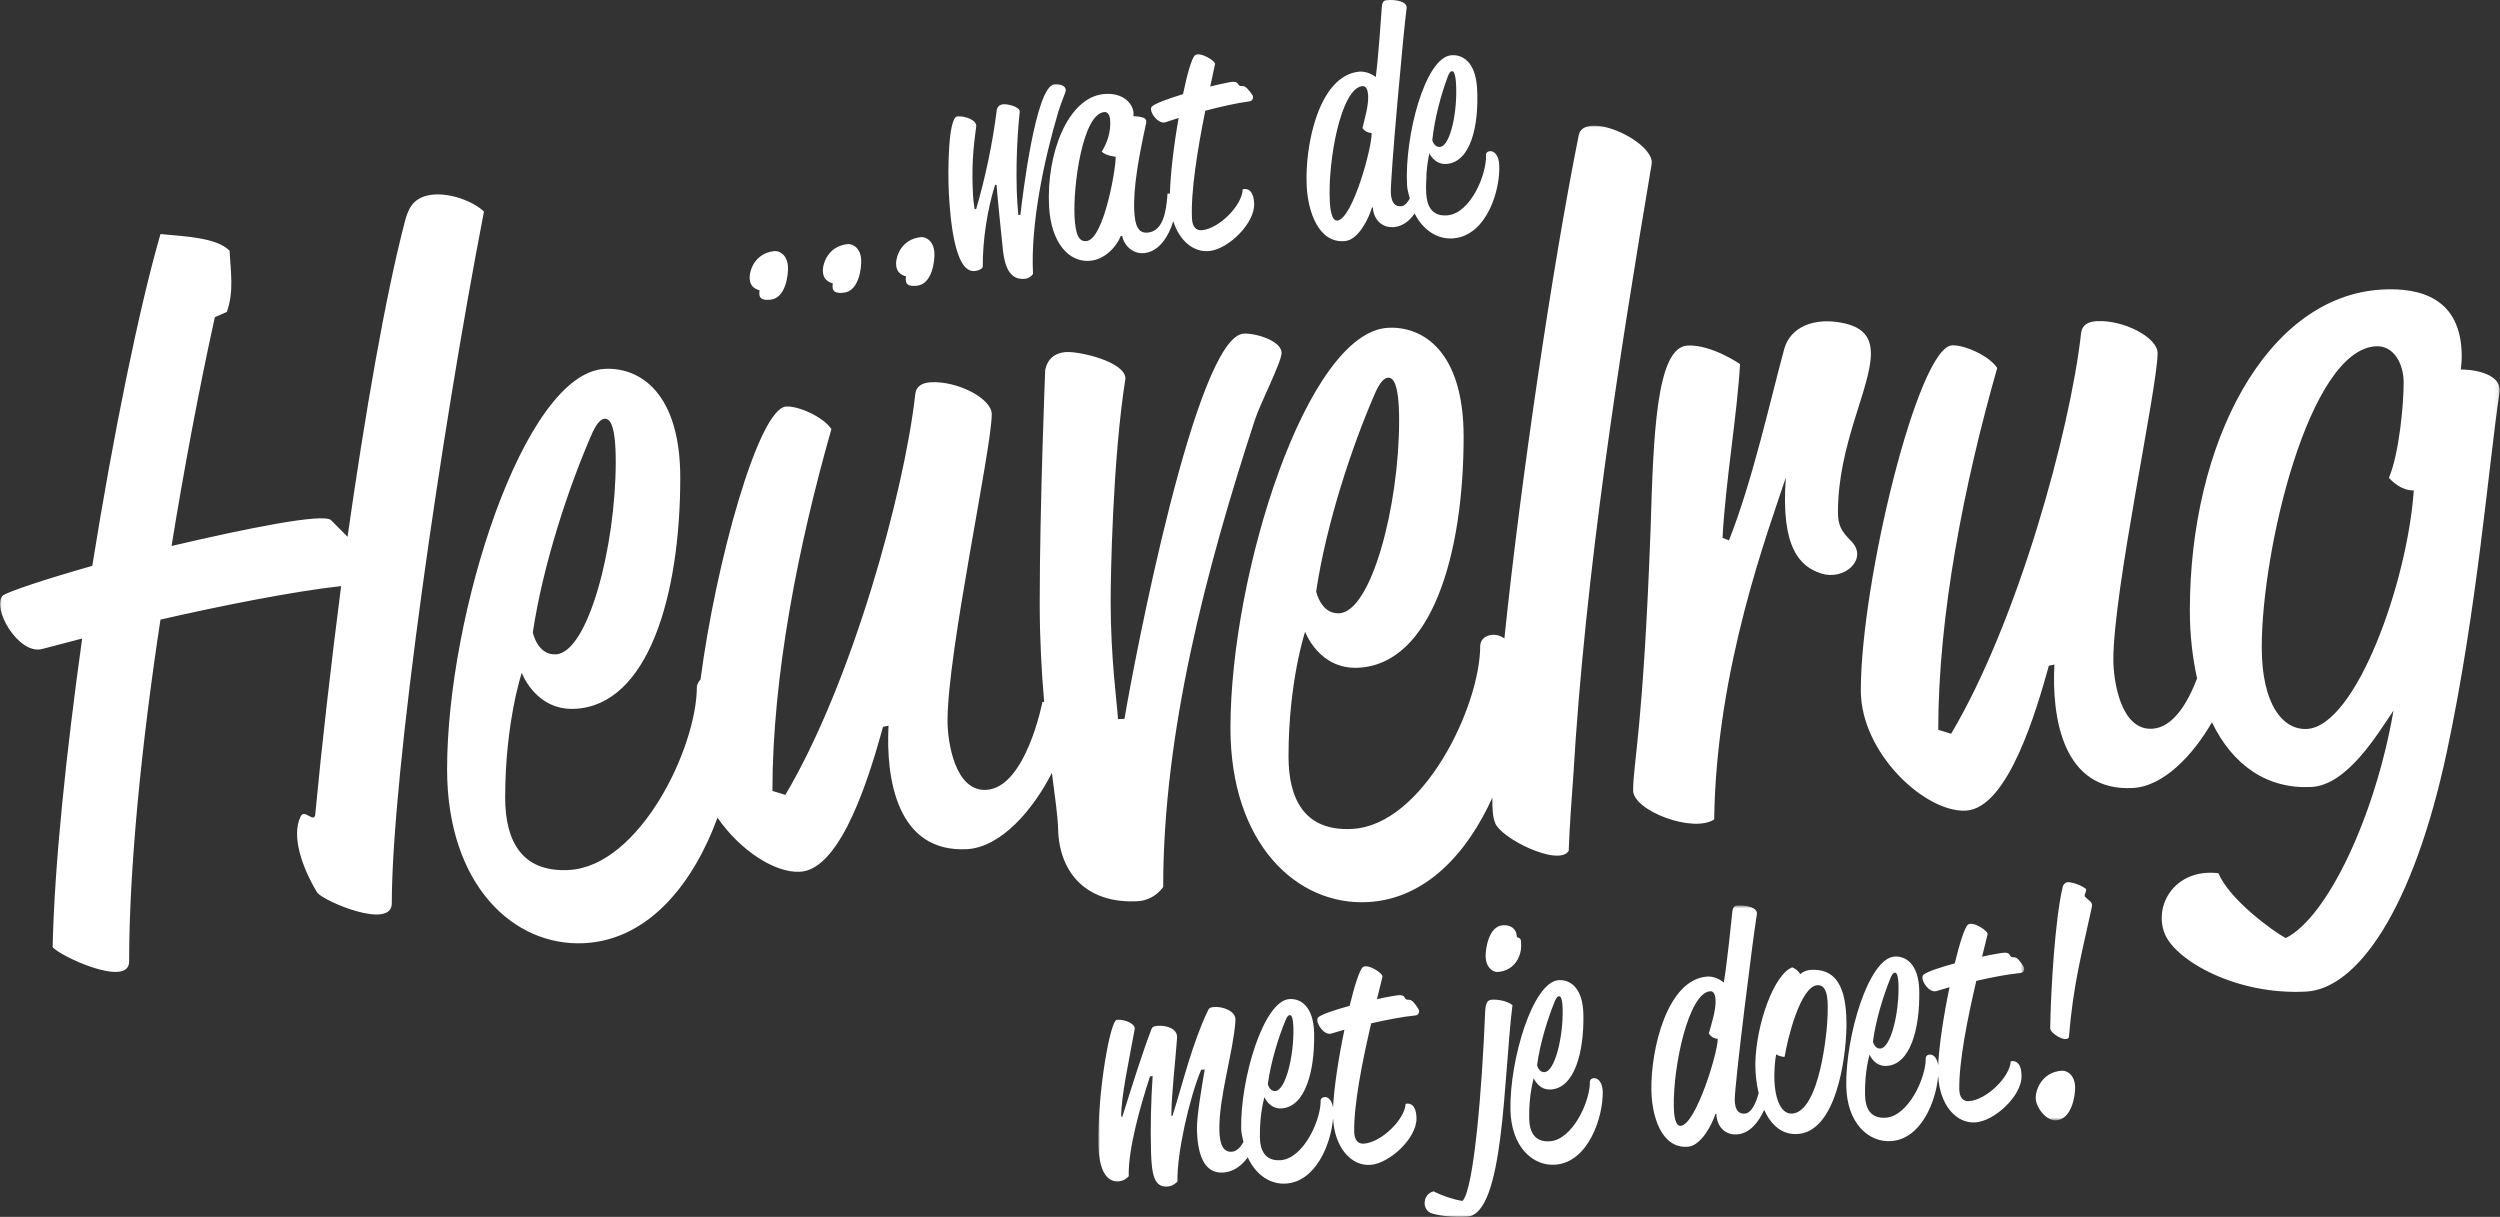 <?xml version="1.0" encoding="UTF-8"?>
<svg width="717px" height="349px" viewBox="0 0 717 349" version="1.1" xmlns="http://www.w3.org/2000/svg" xmlns:xlink="http://www.w3.org/1999/xlink">
    <rect x="0" y="0" width="717" height="349" fill="#333333" stroke="none"/>
    <!-- Generator: Sketch 63.1 (92452) - https://sketch.com -->
    <title>Logo-Heuvelrug</title>
    <desc>Created with Sketch.</desc>
    <defs>
        <polygon id="path-1" points="0.005 0.674 265.527 0.674 265.527 90.011 0.005 90.011"></polygon>
        <polygon id="path-3" points="0 0.035 716.903 0.035 716.903 285.324 0 285.324"></polygon>
    </defs>
    <g id="EXPORT" stroke="none" stroke-width="1" fill="none" fill-rule="evenodd">
        <g id="Logo-WdHmjd---alleen-tekst_CMYK-Copy-2">
            <path d="M303.522,32.07 C304.465,28.919 305.698,26.499 305.666,25.832 C305.585,24.313 303.531,24.104 302.337,24.224 C297.002,24.778 293.234,56.549 292.649,61.613 L292.056,61.669 C291.179,53.116 291.48,41.122 292.454,32.118 C292.625,30.574 288.841,29.779 287.736,29.9 C286.551,30.02 285.991,30.759 285.861,31.62 C284.732,40.809 282.556,51.211 279.958,59.957 L279.535,60.013 C279.397,59.089 279.145,57.585 279.063,55.986 C278.666,48.477 278.992,43.357 279.981,36.298 C280.216,34.321 276.49,33.188 274.549,33.389 C271.918,33.669 271.804,49.281 272.13,55.27 C272.495,62.183 273.688,78.342 279.535,77.73 C280.298,77.65 281.476,77.361 281.858,76.557 C281.792,68.929 283.189,59.965 285.382,53.035 L285.804,52.995 C285.885,54.515 287.331,69.033 287.656,71.886 C288.126,75.986 289.384,80.44 293.965,79.965 C295.573,79.797 296.271,78.535 296.271,78.535 C295.524,64.45 299.397,45.897 303.522,32.07 M315.971,43.493 C317.23,44.723 319.966,44.948 319.966,44.948 C320.129,47.979 316.62,68.615 311.619,69.137 C309.418,69.362 308.468,67.425 308.184,62.199 C307.721,53.34 310.466,32.793 316.645,32.151 C318.253,31.982 318.366,33.999 318.407,34.763 C318.561,37.802 317.62,40.864 315.971,43.493 M341.867,62.763 C341.461,55.085 343.451,42.842 345.676,31.756 C349.964,30.631 354.673,29.546 358.141,29.104 C359.244,28.991 359.383,28.292 359.351,27.705 C359.327,27.198 357.864,25.478 357.417,25.108 C356.346,24.2 355.639,25.213 355.071,24.079 C354.503,23.034 352.91,23.541 351.059,23.903 C350.044,24.096 348.696,24.401 347.096,24.827 L348.461,18.404 C348.664,17.448 344.092,14.706 342.704,15.872 C341.81,16.643 340.51,21.097 339.293,26.997 C335.094,28.276 331.253,29.69 330.36,30.55 C329.231,31.684 332.09,35.8 334.267,35.06 L338.035,33.822 C336.646,41.628 335.663,49.997 335.534,55.519 C335.151,55.503 334.843,55.519 334.843,55.519 C334.509,60.648 333.616,66.252 329.207,66.71 C326.332,67.007 325.513,64.466 325.309,60.584 C324.96,53.927 326.609,44.932 328.736,35.213 C329.142,33.22 325.829,33.477 325.058,33.308 C325.058,33.308 325.114,32.793 325.09,32.376 C324.96,29.843 322.224,26.395 316.458,26.99 C306.291,28.051 300.062,43.967 300.875,59.225 C301.419,69.515 306.504,75.431 312.772,74.78 C316.922,74.346 320.226,70.785 321.429,67.69 L321.849,67.65 C322.126,69.651 324.343,72.987 328.241,72.578 C332.48,72.136 335.192,67.698 336.491,63.446 C338.286,69.089 342.337,72.465 346.869,71.99 C352.294,71.428 359.992,64.017 359.691,58.284 C359.423,53.22 356.411,54.298 356.411,54.298 C356.314,58.799 349.76,65.503 344.766,66.026 C342.988,66.211 341.98,64.957 341.867,62.763 M410.785,40.245 C411.394,33.991 413.392,26.828 415.186,22.062 C415.633,20.831 416.04,20.446 416.38,20.414 C416.803,20.365 417.42,20.727 417.607,24.272 C418.013,32.029 415.983,41.821 413.018,42.135 C411.32,42.303 410.785,40.245 410.785,40.245 M390.752,36.733 C391.662,37.915 392.522,38.075 393.383,38.156 C393.578,41.95 387.959,62.802 383.55,63.261 C381.852,63.437 381.486,59.659 381.389,57.883 C380.764,45.994 384.612,25.333 390.704,24.698 C391.979,24.562 392.319,26.137 392.392,27.487 C392.538,30.269 391.305,34.385 390.752,36.733 M429.974,47.151 C429.851,44.787 428.659,43.22 427.31,43.357 C426.124,43.486 426.174,44.409 426.174,44.409 C426.466,49.973 421.772,61.066 415.243,61.741 C410.923,62.192 409.242,59.402 409.031,55.431 C408.966,54.185 408.998,53.092 409.031,51.998 C409.105,51.299 409.12,50.647 409.096,50.093 C409.096,50.085 409.087,50.085 409.087,50.077 C409.339,46.355 409.957,43.976 409.957,43.976 C409.957,43.976 411.418,47.384 415.056,47.006 C421.756,46.306 424.199,36.218 423.631,25.422 C423.217,17.664 419.36,15.526 416.136,15.856 C408.682,16.636 402.795,39.04 403.542,53.124 C403.622,54.571 404.045,55.679 404.329,56.933 C403.663,58.124 402.892,59.04 401.901,59.145 C400.124,59.33 399.044,58.173 398.897,55.39 C398.678,51.258 402.501,9.223 403.412,2.342 C403.656,0.533 400.546,-0.246 397.58,0.068 C397.249,0.1 396.404,0.277 396.315,1.892 C396.063,5.228 395.413,15.389 394.577,22.085 C394.577,22.085 392.351,20.285 389.72,20.558 C378.287,21.748 374.137,41.596 374.77,53.493 C375.153,60.744 378.198,69.925 385.815,69.129 C389.631,68.735 392.547,62.666 393.488,59.515 L393.741,59.49 C393.919,62.859 396.274,65.496 399.92,65.118 C402.339,64.86 404.264,63.317 405.718,61.234 C408.227,66.227 412.547,68.807 417.037,68.341 C426.449,67.361 430.362,54.49 429.974,47.151" id="Fill-1" fill="#FFFFFF"></path>
            <path d="M215.007,79.914 C215.118,82.06 216.411,82.85 217.849,83.276 C217.397,85.747 218.754,86.181 220.995,85.943 C225.385,85.486 226.108,78.752 225.988,76.519 C225.807,73.038 223.495,71.87 222.09,72.011 C216.539,72.596 214.879,77.514 215.007,79.914" id="Fill-3" fill="#FFFFFF"></path>
            <path d="M236.007,77.913 C236.119,80.059 237.412,80.849 238.849,81.275 C238.398,83.746 239.755,84.18 241.995,83.943 C246.385,83.486 247.108,76.752 246.988,74.518 C246.807,71.037 244.495,69.869 243.09,70.011 C237.539,70.596 235.88,75.513 236.007,77.913" id="Fill-4" fill="#FFFFFF"></path>
            <path d="M257.007,75.913 C257.119,78.059 258.412,78.841 259.849,79.275 C259.398,81.746 260.755,82.18 262.993,81.943 C267.385,81.485 268.107,74.752 267.988,72.518 C267.805,69.037 265.494,67.869 264.089,68.011 C258.539,68.596 256.88,73.514 257.007,75.913" id="Fill-5" fill="#FFFFFF"></path>
            <g id="Group-9" transform="translate(315, 259)">
                <mask id="mask-2" fill="white">
                    <use xlink:href="#path-1"></use>
                </mask>
                <g id="Clip-7"></g>
                <path d="M114.545,19.761 C119.695,19.395 121.31,14.766 121.269,12.384 C121.229,10.253 121.31,10.253 120.043,9.742 C119.914,7.197 118.112,6.216 116.006,6.362 C111.953,6.645 111.049,13.106 111.081,15.229 C111.146,18.633 113.276,19.85 114.545,19.761" id="Fill-6" fill="#FFFFFF" mask="url(#mask-2)"></path>
                <path d="M48.613,51.921 C49.437,45.64 51.681,38.49 53.626,33.756 C54.11,32.525 54.531,32.152 54.869,32.129 C55.29,32.103 55.886,32.484 55.952,36.059 C56.089,43.897 53.723,53.689 50.769,53.908 C49.074,54.02 48.613,51.921 48.613,51.921 M91.985,30.887 C91.976,30.377 90.588,28.602 90.161,28.204 C89.127,27.256 88.384,28.245 87.86,27.087 C87.327,26.015 85.727,26.47 83.878,26.771 C82.861,26.924 81.513,27.191 79.914,27.565 L81.489,21.136 C81.731,20.188 77.282,17.263 75.862,18.38 C74.942,19.135 73.496,23.576 72.075,29.477 C67.868,30.62 64.001,31.916 63.081,32.752 C61.918,33.854 64.615,38.101 66.803,37.428 L70.59,36.31 C68.877,44.415 67.578,53.129 67.319,58.657 C67.037,56.801 66.084,55.553 64.921,55.634 C63.735,55.715 63.759,56.655 63.759,56.655 C63.855,62.271 58.802,73.288 52.286,73.742 C47.983,74.041 46.41,71.172 46.336,67.168 C46.215,60.27 47.659,55.65 47.659,55.65 C47.659,55.65 48.993,59.136 52.626,58.884 C59.303,58.414 62.088,48.332 61.893,37.437 C61.757,29.607 58.003,27.305 54.781,27.533 C47.353,28.059 40.718,50.431 40.967,64.647 C40.991,66.123 41.379,67.266 41.62,68.538 C40.79,70.005 39.683,71.221 38.286,71.319 C35.921,71.48 34.791,69.429 34.711,65.084 C34.548,55.553 38.804,42.381 39.329,33.651 C39.538,30.912 35.622,29.647 33.338,29.81 C32.579,29.858 31.82,29.915 31.497,30.701 C26.919,40.233 24.328,51.322 21.276,61 L20.936,61.024 C20.993,54.288 22.179,44.74 22.583,38.661 C22.785,35.922 19.386,35.045 17.109,35.208 C16.343,35.264 15.584,35.313 15.26,36.107 C12.749,42.591 9.947,51.573 6.896,61.243 L6.566,61.267 C6.469,55.732 8.898,44.651 10.44,36.107 C10.674,34.811 7.939,33.294 5.321,33.481 C3.376,33.619 -0.24,54.41 0.018,69.145 C0.138,76.125 2.068,80.081 5.871,79.813 C7.639,79.683 8.721,78.338 8.721,78.338 C8.495,70.338 12.33,57.368 14.825,49.692 L15.584,49.636 C15.107,56.404 14.905,64.437 15.115,71.488 C15.317,77.957 16.051,81.571 19.855,81.304 C21.623,81.183 22.705,79.82 22.705,79.82 C22.479,71.829 26.177,55.626 29.503,47.803 L30.52,47.739 C29.753,52.14 28.219,61.106 28.283,64.769 C28.404,71.667 30.108,77.68 35.857,77.284 C38.868,77.073 41.25,75.192 42.856,72.915 C45.181,78.014 49.371,80.761 53.845,80.445 C62.379,79.854 66.698,69.219 67.327,61.713 C67.739,70.053 72.455,75.476 78.034,75.087 C83.434,74.707 91.347,67.508 91.249,61.713 C91.161,56.606 88.133,57.587 88.133,57.587 C87.875,62.118 81.134,68.652 76.152,69 C74.376,69.122 73.423,67.824 73.383,65.613 C73.246,57.863 75.66,45.591 78.259,34.495 C82.555,33.514 87.278,32.589 90.733,32.257 C91.84,32.184 91.993,31.488 91.985,30.887 M118.773,29.266 C117.312,28.091 114.68,27.588 112.822,27.718 C110.958,27.848 110.998,29.98 110.877,32.549 C110.11,51.866 107.761,82.294 104.434,85.43 C101.811,85.016 98.403,83.89 96.183,82.674 C92.977,83.412 92.639,88.04 95.698,89.021 C98,89.71 101.979,90.205 105.783,89.937 C116.432,89.191 116.174,50.163 118.773,29.266 M125.839,46.499 C126.661,40.217 128.906,33.076 130.852,28.334 C131.335,27.102 131.756,26.729 132.095,26.713 C132.514,26.681 133.112,27.061 133.177,30.636 C133.306,38.474 130.949,48.274 127.985,48.485 C126.298,48.598 125.839,46.499 125.839,46.499 M144.665,54.127 C144.625,51.751 143.496,50.122 142.138,50.212 C140.961,50.301 140.976,51.233 140.976,51.233 C141.081,56.849 136.026,67.865 129.511,68.319 C125.208,68.618 123.633,65.75 123.569,61.745 C123.448,54.848 124.884,50.236 124.884,50.236 C124.884,50.236 126.217,53.721 129.85,53.462 C136.527,52.991 139.313,42.908 139.118,32.014 C138.982,24.184 135.227,21.891 132.014,22.109 C124.578,22.636 117.941,45.008 118.192,59.225 C118.377,69.867 124.562,75.492 131.07,75.03 C140.451,74.374 144.794,61.535 144.665,54.127 M209.167,31.868 C209.085,36.91 206.857,59.824 199.001,60.376 C195.538,60.618 193.753,55.455 193.89,48.964 C193.923,45.81 194.391,43.394 194.391,43.394 C194.901,43.784 196.774,44.335 196.854,43.986 C197.613,39.074 201.326,23.901 206.227,23.552 C209.611,23.317 209.206,29.396 209.167,31.868 M175.087,37.412 C175.951,38.636 176.799,38.83 177.647,38.945 C177.711,42.77 171.397,63.585 166.997,63.894 C165.31,64.015 165.075,60.197 165.043,58.414 C164.834,46.402 169.379,25.716 175.466,25.287 C176.733,25.198 177.009,26.803 177.032,28.156 C177.081,30.969 175.725,35.07 175.087,37.412 M214.56,35.58 C214.656,26.713 213.074,18.551 204.209,19.176 C202.432,19.305 201.269,20.407 201.269,20.407 C201.004,19.661 200.14,18.948 199.034,18.429 C193.737,20.424 188.659,34.843 188.432,45.94 C188.4,48.744 188.731,51.711 189.377,54.516 C188.53,57.684 187.221,60.261 185.381,60.392 C183.605,60.514 182.572,59.305 182.523,56.501 C182.451,52.326 187.723,10.105 188.868,3.206 C189.175,1.391 186.115,0.499 183.161,0.702 C182.821,0.727 181.973,0.873 181.836,2.501 C181.473,5.857 180.464,16.07 179.399,22.79 C179.399,22.79 177.251,20.902 174.628,21.08 C163.219,21.882 158.406,41.74 158.618,53.745 C158.747,61.064 161.443,70.427 169.048,69.892 C172.85,69.624 175.967,63.609 177,60.465 L177.259,60.449 C177.315,63.853 179.567,66.601 183.201,66.341 C186.794,66.09 189.37,62.88 190.96,59.314 C192.898,63.562 196.006,66.552 200.624,66.228 C211.523,65.458 214.382,44.975 214.56,35.58 M222.157,39.739 C222.98,33.457 225.225,26.308 227.17,21.574 C227.662,20.342 228.074,19.97 228.414,19.945 C228.834,19.92 229.431,20.301 229.496,23.875 C229.633,31.715 227.267,41.507 224.303,41.717 C222.616,41.838 222.157,39.739 222.157,39.739 M265.527,18.704 C265.521,18.194 264.131,16.418 263.712,16.022 C262.678,15.074 261.927,16.062 261.402,14.903 C260.878,13.833 259.27,14.287 257.423,14.587 C256.406,14.741 255.057,15.008 253.458,15.382 L255.041,8.954 C255.274,8.006 250.826,5.079 249.405,6.198 C248.494,6.944 247.039,11.394 245.627,17.295 C241.413,18.437 237.545,19.734 236.632,20.569 C235.462,21.671 238.159,25.91 240.347,25.246 L244.133,24.127 C242.421,32.232 241.121,40.946 240.872,46.475 C240.588,44.61 239.636,43.37 238.465,43.452 C237.287,43.532 237.303,44.473 237.303,44.473 C237.4,50.089 232.346,61.097 225.838,61.559 C221.527,61.859 219.96,58.989 219.888,54.986 C219.767,48.087 221.204,43.468 221.204,43.468 C221.204,43.468 222.536,46.954 226.169,46.702 C232.845,46.231 235.631,36.149 235.445,25.254 C235.309,17.416 231.546,15.122 228.333,15.349 C220.897,15.868 214.268,38.248 214.511,52.465 C214.696,63.107 220.881,68.724 227.397,68.263 C235.921,67.671 240.241,57.028 240.872,49.531 C241.284,57.871 246.006,63.294 251.577,62.905 C256.986,62.524 264.899,55.317 264.794,49.531 C264.704,44.424 261.677,45.404 261.677,45.404 C261.419,49.936 254.685,56.468 249.695,56.817 C247.919,56.939 246.967,55.642 246.927,53.429 C246.789,45.681 249.203,33.408 251.802,22.311 C256.098,21.323 260.821,20.407 264.285,20.075 C265.383,19.993 265.536,19.305 265.527,18.704" id="Fill-8" fill="#FFFFFF" mask="url(#mask-2)"></path>
            </g>
            <path d="M593.357,297.547 C594.599,282.434 596.922,274.064 599.946,260.125 C600.276,258.638 599.025,258.285 598.038,257.234 C597.403,256.585 598.881,255.451 598.08,254.811 C596.465,253.628 593.89,252.938 592.918,253.004 C592.469,253.037 591.777,253.595 591.608,254.301 C589.387,263.353 588.161,284.16 588.001,294.887 C587.942,296.365 592.411,299.075 593.357,297.547 Z" id="Fill-10" fill="#FFFFFF"></path>
            <g id="Group-14" transform="translate(0, 36)">
                <mask id="mask-4" fill="white">
                    <use xlink:href="#path-3"></use>
                </mask>
                <g id="Clip-12"></g>
                <path d="M589.72,285.316 C594.211,285.001 595.19,278.128 595.149,275.837 C595.086,272.258 592.778,270.98 591.339,271.077 C585.665,271.473 583.805,276.461 583.846,278.921 C583.894,281.642 586.839,285.519 589.72,285.316 Z" id="Fill-11" fill="#FFFFFF" mask="url(#mask-4)"></path>
                <path d="M112.366,223.075 C112.366,185.955 126.641,87.362 138.803,24.675 C135.623,21.655 128.752,19.104 123.469,19.906 C117.917,20.731 116.865,24.764 116.072,27.719 C110.521,48.962 104.702,82.674 99.677,117.94 L94.919,113.155 C92.548,111.155 71.136,115.454 49.198,120.588 C52.895,97.854 57.128,75.355 61.619,54.969 L65.058,53.464 C67.17,47.521 66.119,41.741 65.851,35.919 C62.153,32.139 53.163,31.815 46.025,31.127 C39.94,52.128 32.543,88.317 26.466,126.287 C12.718,130.189 2.416,133.647 0.83,134.788 C-2.609,138.148 5.321,152.057 12.191,150.105 L23.561,147.126 C19.062,179.446 15.631,211.441 15.096,235.598 C16.95,238.157 37.034,247.444 37.034,239.76 C37.034,213.505 40.474,178.053 46.025,141.702 C63.999,137.58 84.35,133.589 97.832,132.091 C94.919,154.785 92.281,177.729 90.428,197.443 C90.16,200.382 87.255,195.759 86.203,198.195 C83.558,203.636 86.462,212.5 90.953,219.957 C92.807,222.516 112.366,230.766 112.366,223.075 M152.811,145.385 C155.717,125.874 163.113,103.74 169.465,89.094 C171.051,85.297 172.37,84.164 173.422,84.107 C174.749,84.043 176.594,85.272 176.594,96.404 C176.594,120.806 168.664,151.182 159.415,151.668 C154.13,151.943 152.811,145.385 152.811,145.385 M359.893,84.439 C361.478,79.582 367.556,67.859 367.556,65.211 C367.556,61.761 360.152,59.503 356.721,59.682 C342.972,60.402 325.145,154.381 322.498,170.16 L320.645,170.256 C320.386,165.771 318.534,152.874 318.534,136.431 C318.534,129.801 319.067,96.097 322.766,72.57 C322.766,67.794 309.81,64.766 305.852,64.968 C302.147,65.163 300.301,67.38 299.767,70.06 C299.767,70.06 298.189,109.124 298.189,136.965 C298.189,147.45 298.74,156.874 299.469,165.31 C299.322,165.31 299.112,165.293 298.974,165.302 C298.974,165.302 294.216,189.938 282.854,190.537 C273.864,191.006 271.751,176.806 271.751,170.703 C271.751,150.81 284.433,92.608 284.433,82.796 C284.433,78.286 274.657,73.234 266.993,73.631 C264.615,73.76 262.761,74.651 262.503,77.056 C259.33,105.326 244.262,159.95 225.237,191.97 L221.531,190.836 C221.531,157.951 228.936,120.442 238.444,87.069 C236.065,83.475 228.936,80.407 225.496,80.586 C217.549,80.999 205.249,125.558 200.912,158.897 C199.966,159.805 199.86,160.946 199.86,160.946 C199.86,178.449 183.473,212.452 163.113,213.52 C149.639,214.226 144.881,205.199 144.881,192.739 C144.881,171.252 149.639,156.955 149.639,156.955 C149.639,156.955 153.604,167.884 164.966,167.285 C185.852,166.192 195.101,134.95 195.101,101.003 C195.101,76.611 183.473,69.267 173.422,69.793 C150.164,71.008 128.226,140.31 128.226,184.594 C128.226,217.731 147.26,235.566 167.613,234.498 C186.563,233.501 199.179,216.581 205.776,198.503 C212.224,207.87 222.186,214.404 229.461,214.023 C241.615,213.384 249.814,184.845 253.245,172.466 L254.83,172.119 C254.038,187.274 257.211,208.591 277.303,207.539 C287.209,207.012 296.449,196.001 301.685,185.639 C302.607,192.755 303.368,198.187 303.465,201.653 C303.733,214.631 311.922,223.22 326.196,222.468 C331.221,222.209 333.602,218.371 333.602,218.371 C333.602,174.086 345.877,127.331 359.893,84.439 M377.478,133.605 C380.383,114.094 387.787,91.96 394.132,77.315 C395.717,73.517 397.037,72.384 398.097,72.327 C399.416,72.263 401.27,73.493 401.27,84.625 C401.27,109.026 393.339,139.402 384.089,139.889 C378.805,140.163 377.478,133.605 377.478,133.605 M451.223,186.481 C454.662,128.497 464.178,67.542 473.686,11.097 C474.488,6.281 463.118,-0.285 456.775,0.047 C455.455,0.111 453.336,0.492 452.809,2.645 C445.372,39.474 436.066,102.404 431.46,147.11 C430.474,146.422 429.398,146 428.224,146.057 C424.526,146.252 424.526,149.167 424.526,149.167 C424.526,166.67 408.14,200.674 387.787,201.742 C374.305,202.446 369.547,193.418 369.547,180.952 C369.547,159.481 374.305,145.175 374.305,145.175 C374.305,145.175 378.271,156.105 389.632,155.506 C410.518,154.413 419.769,123.17 419.769,89.224 C419.769,64.831 408.14,57.488 398.097,58.013 C374.84,59.228 352.893,128.53 352.893,172.806 C352.893,205.951 371.926,223.786 392.278,222.718 C409.094,221.835 420.941,208.396 428.006,192.755 C427.965,195.88 428.151,198.471 428.751,199.863 C430.077,204.3 446.991,212.695 449.904,208.033 C450.163,200.859 450.696,193.671 451.223,186.481 M527.128,110.8 C527.128,91.442 536.572,75.202 536.572,65.39 C536.572,60.086 533.668,57.593 528.116,56.557 C520.453,55.099 513.582,57.577 511.729,64.045 C508.031,77.493 502.746,101.635 495.869,118.968 L494.023,118.272 C494.816,102.582 498.247,82.78 499.04,68.417 C499.04,68.417 490.85,62.749 483.971,63.106 C474.989,63.584 474.197,89.077 473.404,115.374 C471.292,173.025 468.378,182.983 468.378,190.675 C468.378,196.511 485.566,203.037 491.635,199.005 C492.17,155.49 507.432,115.495 512.182,100.922 C510.652,121.299 516.341,126.482 522.176,128.424 C529.094,130.732 535.917,124.199 530.924,119.195 C527.921,116.208 527.128,114.516 527.128,110.8 M692.276,104.638 C690.423,131.25 675.623,172.328 661.615,173.066 C654.743,173.422 648.667,166.054 648.667,149.613 C648.667,121.769 662.148,64.321 681.44,63.308 C686.458,63.049 689.371,68.198 689.371,73.76 C689.371,80.132 688.044,94.251 685.138,101.036 C688.844,105.084 692.276,104.638 692.276,104.638 M705.758,69.988 C705.758,69.988 706.025,67.85 706.025,66.263 C706.025,49.294 693.863,46.477 683.294,47.035 C649.986,48.784 628.048,91.029 628.048,139.031 C628.048,146.252 628.833,152.712 630.127,158.558 C627.553,165.277 623.395,172.677 617.212,173.009 C608.221,173.478 606.109,159.27 606.109,153.174 C606.109,133.291 618.798,75.08 618.798,65.268 C618.798,60.758 609.014,55.698 601.351,56.103 C598.972,56.232 597.127,57.123 596.86,59.528 C593.688,87.799 578.62,142.414 559.587,174.434 L555.889,173.3 C555.889,140.431 563.285,102.914 572.802,69.534 C570.43,65.948 563.285,62.871 559.853,63.049 C550.071,63.567 533.683,130.982 533.683,162.006 C533.683,180.035 552.19,197.103 563.819,196.487 C575.982,195.848 584.171,167.317 587.61,154.938 L589.197,154.59 C588.404,169.746 591.567,191.055 611.66,190.003 C620.587,189.532 628.97,180.514 634.384,171.154 C640.38,183.558 650.293,190.358 662.934,189.703 C673.242,189.161 681.966,174.385 686.458,167.787 C681.173,198.292 667.425,227.122 655.536,233.049 C651.571,230.863 639.409,221.957 636.237,214.436 C623.815,212.971 617.47,223.641 620.91,231.947 C624.082,239.469 641.263,249.443 661.356,248.391 C675.889,247.63 692.009,225.301 701.793,179.446 C710.516,138.415 713.688,97.683 716.861,76.57 C717.645,70.424 707.343,69.906 705.758,69.988" id="Fill-13" fill="#FFFFFF" mask="url(#mask-4)"></path>
            </g>
        </g>
    </g>
</svg>